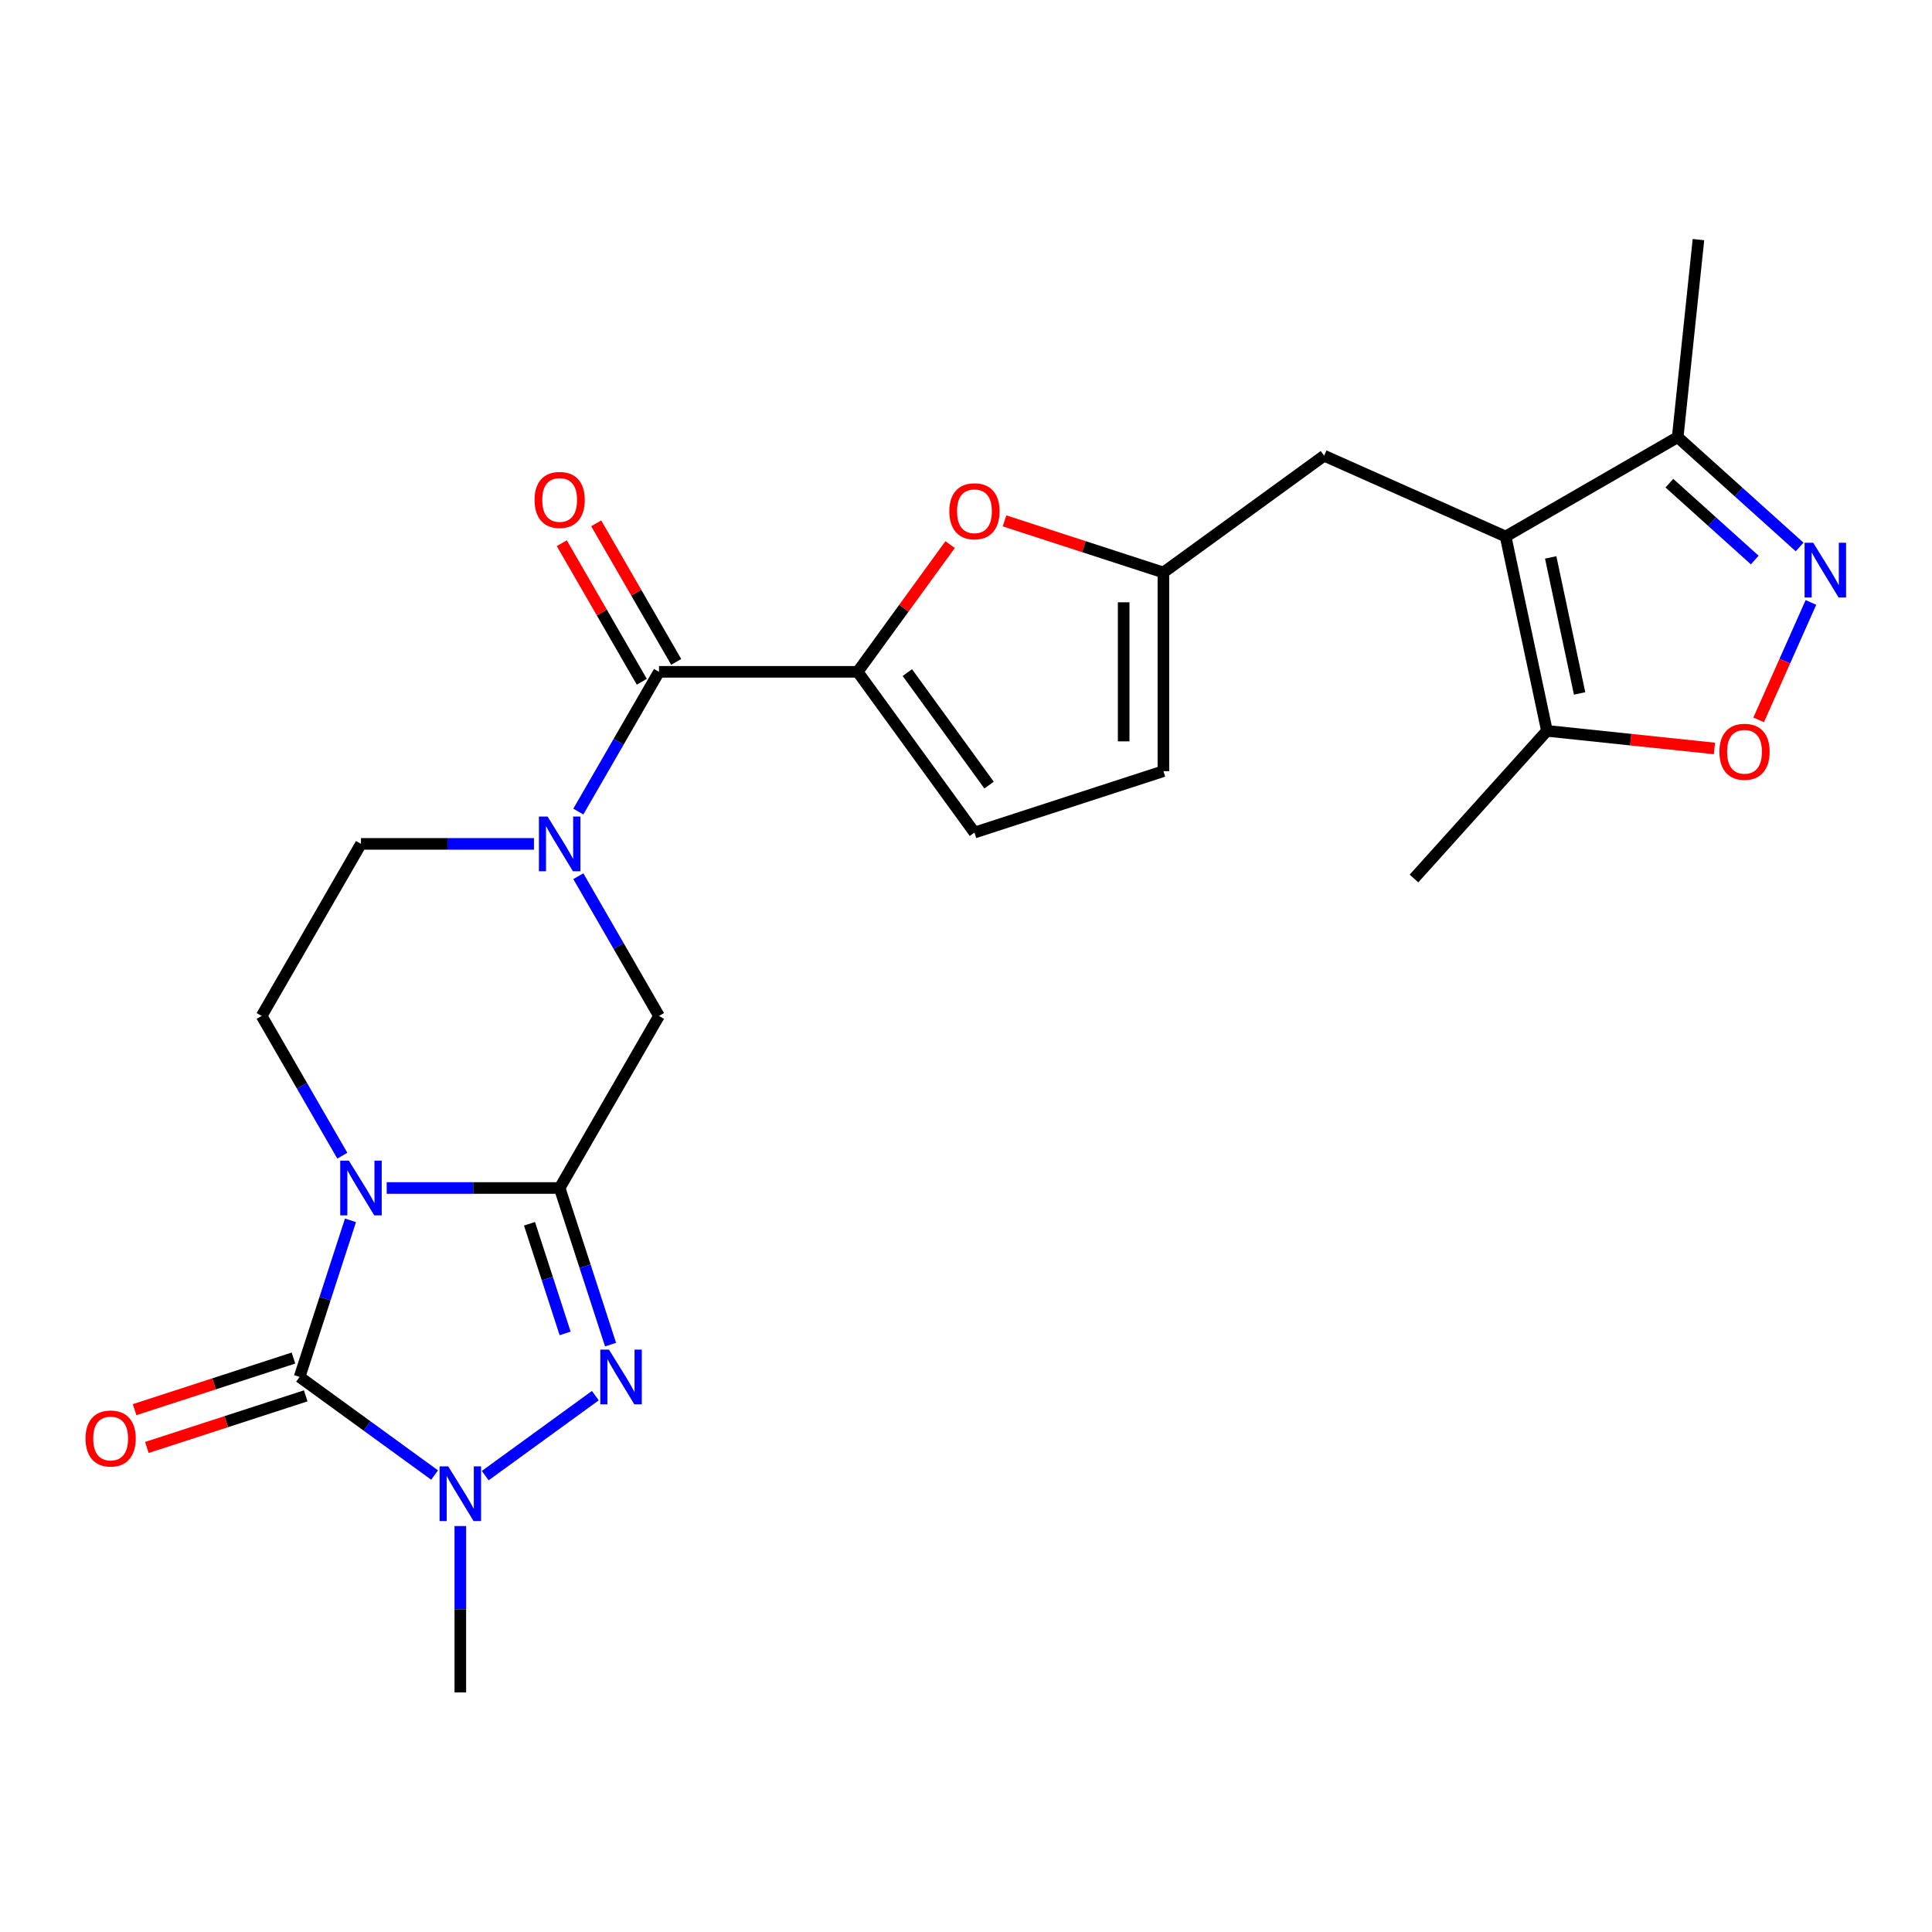 <?xml version='1.0' encoding='iso-8859-1'?>
<svg version='1.1' baseProfile='full'
              xmlns='http://www.w3.org/2000/svg'
                      xmlns:rdkit='http://www.rdkit.org/xml'
                      xmlns:xlink='http://www.w3.org/1999/xlink'
                  xml:space='preserve'
width='1000px' height='1000px' viewBox='0 0 1000 1000'>
<!-- END OF HEADER -->
<rect style='opacity:1.0;fill:#FFFFFF;stroke:none' width='1000' height='1000' x='0' y='0'> </rect>
<path class='bond-0' d='M 200.155,614.907 L 244.916,614.907' style='fill:none;fill-rule:evenodd;stroke:#0000FF;stroke-width:6px;stroke-linecap:butt;stroke-linejoin:miter;stroke-opacity:1' />
<path class='bond-0' d='M 244.916,614.907 L 289.678,614.907' style='fill:none;fill-rule:evenodd;stroke:#000000;stroke-width:6px;stroke-linecap:butt;stroke-linejoin:miter;stroke-opacity:1' />
<path class='bond-1' d='M 181.408,631.637 L 168.237,672.172' style='fill:none;fill-rule:evenodd;stroke:#0000FF;stroke-width:6px;stroke-linecap:butt;stroke-linejoin:miter;stroke-opacity:1' />
<path class='bond-1' d='M 168.237,672.172 L 155.067,712.707' style='fill:none;fill-rule:evenodd;stroke:#000000;stroke-width:6px;stroke-linecap:butt;stroke-linejoin:miter;stroke-opacity:1' />
<path class='bond-15' d='M 177.185,598.176 L 156.306,562.013' style='fill:none;fill-rule:evenodd;stroke:#0000FF;stroke-width:6px;stroke-linecap:butt;stroke-linejoin:miter;stroke-opacity:1' />
<path class='bond-15' d='M 156.306,562.013 L 135.427,525.85' style='fill:none;fill-rule:evenodd;stroke:#000000;stroke-width:6px;stroke-linecap:butt;stroke-linejoin:miter;stroke-opacity:1' />
<path class='bond-2' d='M 289.678,614.907 L 302.848,655.441' style='fill:none;fill-rule:evenodd;stroke:#000000;stroke-width:6px;stroke-linecap:butt;stroke-linejoin:miter;stroke-opacity:1' />
<path class='bond-2' d='M 302.848,655.441 L 316.019,695.976' style='fill:none;fill-rule:evenodd;stroke:#0000FF;stroke-width:6px;stroke-linecap:butt;stroke-linejoin:miter;stroke-opacity:1' />
<path class='bond-2' d='M 274.069,633.422 L 283.288,661.797' style='fill:none;fill-rule:evenodd;stroke:#000000;stroke-width:6px;stroke-linecap:butt;stroke-linejoin:miter;stroke-opacity:1' />
<path class='bond-2' d='M 283.288,661.797 L 292.508,690.171' style='fill:none;fill-rule:evenodd;stroke:#0000FF;stroke-width:6px;stroke-linecap:butt;stroke-linejoin:miter;stroke-opacity:1' />
<path class='bond-10' d='M 289.678,614.907 L 341.095,525.85' style='fill:none;fill-rule:evenodd;stroke:#000000;stroke-width:6px;stroke-linecap:butt;stroke-linejoin:miter;stroke-opacity:1' />
<path class='bond-3' d='M 155.067,712.707 L 190.008,738.094' style='fill:none;fill-rule:evenodd;stroke:#000000;stroke-width:6px;stroke-linecap:butt;stroke-linejoin:miter;stroke-opacity:1' />
<path class='bond-3' d='M 190.008,738.094 L 224.95,763.48' style='fill:none;fill-rule:evenodd;stroke:#0000FF;stroke-width:6px;stroke-linecap:butt;stroke-linejoin:miter;stroke-opacity:1' />
<path class='bond-20' d='M 151.889,702.927 L 110.774,716.286' style='fill:none;fill-rule:evenodd;stroke:#000000;stroke-width:6px;stroke-linecap:butt;stroke-linejoin:miter;stroke-opacity:1' />
<path class='bond-20' d='M 110.774,716.286 L 69.659,729.645' style='fill:none;fill-rule:evenodd;stroke:#FF0000;stroke-width:6px;stroke-linecap:butt;stroke-linejoin:miter;stroke-opacity:1' />
<path class='bond-20' d='M 158.245,722.487 L 117.13,735.846' style='fill:none;fill-rule:evenodd;stroke:#000000;stroke-width:6px;stroke-linecap:butt;stroke-linejoin:miter;stroke-opacity:1' />
<path class='bond-20' d='M 117.13,735.846 L 76.015,749.205' style='fill:none;fill-rule:evenodd;stroke:#FF0000;stroke-width:6px;stroke-linecap:butt;stroke-linejoin:miter;stroke-opacity:1' />
<path class='bond-25' d='M 308.144,722.378 L 251.161,763.779' style='fill:none;fill-rule:evenodd;stroke:#0000FF;stroke-width:6px;stroke-linecap:butt;stroke-linejoin:miter;stroke-opacity:1' />
<path class='bond-22' d='M 238.261,789.882 L 238.261,832.934' style='fill:none;fill-rule:evenodd;stroke:#0000FF;stroke-width:6px;stroke-linecap:butt;stroke-linejoin:miter;stroke-opacity:1' />
<path class='bond-22' d='M 238.261,832.934 L 238.261,875.985' style='fill:none;fill-rule:evenodd;stroke:#000000;stroke-width:6px;stroke-linecap:butt;stroke-linejoin:miter;stroke-opacity:1' />
<path class='bond-4' d='M 276.367,436.793 L 231.606,436.793' style='fill:none;fill-rule:evenodd;stroke:#0000FF;stroke-width:6px;stroke-linecap:butt;stroke-linejoin:miter;stroke-opacity:1' />
<path class='bond-4' d='M 231.606,436.793 L 186.844,436.793' style='fill:none;fill-rule:evenodd;stroke:#000000;stroke-width:6px;stroke-linecap:butt;stroke-linejoin:miter;stroke-opacity:1' />
<path class='bond-7' d='M 299.337,420.063 L 320.216,383.9' style='fill:none;fill-rule:evenodd;stroke:#0000FF;stroke-width:6px;stroke-linecap:butt;stroke-linejoin:miter;stroke-opacity:1' />
<path class='bond-7' d='M 320.216,383.9 L 341.095,347.737' style='fill:none;fill-rule:evenodd;stroke:#000000;stroke-width:6px;stroke-linecap:butt;stroke-linejoin:miter;stroke-opacity:1' />
<path class='bond-26' d='M 299.337,453.524 L 320.216,489.687' style='fill:none;fill-rule:evenodd;stroke:#0000FF;stroke-width:6px;stroke-linecap:butt;stroke-linejoin:miter;stroke-opacity:1' />
<path class='bond-26' d='M 320.216,489.687 L 341.095,525.85' style='fill:none;fill-rule:evenodd;stroke:#000000;stroke-width:6px;stroke-linecap:butt;stroke-linejoin:miter;stroke-opacity:1' />
<path class='bond-5' d='M 779.31,277.702 L 685.367,235.876' style='fill:none;fill-rule:evenodd;stroke:#000000;stroke-width:6px;stroke-linecap:butt;stroke-linejoin:miter;stroke-opacity:1' />
<path class='bond-12' d='M 779.31,277.702 L 800.691,378.289' style='fill:none;fill-rule:evenodd;stroke:#000000;stroke-width:6px;stroke-linecap:butt;stroke-linejoin:miter;stroke-opacity:1' />
<path class='bond-12' d='M 802.635,288.514 L 817.601,358.925' style='fill:none;fill-rule:evenodd;stroke:#000000;stroke-width:6px;stroke-linecap:butt;stroke-linejoin:miter;stroke-opacity:1' />
<path class='bond-13' d='M 779.31,277.702 L 868.367,226.285' style='fill:none;fill-rule:evenodd;stroke:#000000;stroke-width:6px;stroke-linecap:butt;stroke-linejoin:miter;stroke-opacity:1' />
<path class='bond-6' d='M 443.928,347.737 L 341.095,347.737' style='fill:none;fill-rule:evenodd;stroke:#000000;stroke-width:6px;stroke-linecap:butt;stroke-linejoin:miter;stroke-opacity:1' />
<path class='bond-9' d='M 443.928,347.737 L 467.855,314.805' style='fill:none;fill-rule:evenodd;stroke:#000000;stroke-width:6px;stroke-linecap:butt;stroke-linejoin:miter;stroke-opacity:1' />
<path class='bond-9' d='M 467.855,314.805 L 491.781,281.874' style='fill:none;fill-rule:evenodd;stroke:#FF0000;stroke-width:6px;stroke-linecap:butt;stroke-linejoin:miter;stroke-opacity:1' />
<path class='bond-16' d='M 443.928,347.737 L 504.372,430.931' style='fill:none;fill-rule:evenodd;stroke:#000000;stroke-width:6px;stroke-linecap:butt;stroke-linejoin:miter;stroke-opacity:1' />
<path class='bond-16' d='M 469.634,348.127 L 511.945,406.363' style='fill:none;fill-rule:evenodd;stroke:#000000;stroke-width:6px;stroke-linecap:butt;stroke-linejoin:miter;stroke-opacity:1' />
<path class='bond-21' d='M 350,342.595 L 329.295,306.732' style='fill:none;fill-rule:evenodd;stroke:#000000;stroke-width:6px;stroke-linecap:butt;stroke-linejoin:miter;stroke-opacity:1' />
<path class='bond-21' d='M 329.295,306.732 L 308.589,270.87' style='fill:none;fill-rule:evenodd;stroke:#FF0000;stroke-width:6px;stroke-linecap:butt;stroke-linejoin:miter;stroke-opacity:1' />
<path class='bond-21' d='M 332.189,352.879 L 311.484,317.016' style='fill:none;fill-rule:evenodd;stroke:#000000;stroke-width:6px;stroke-linecap:butt;stroke-linejoin:miter;stroke-opacity:1' />
<path class='bond-21' d='M 311.484,317.016 L 290.778,281.153' style='fill:none;fill-rule:evenodd;stroke:#FF0000;stroke-width:6px;stroke-linecap:butt;stroke-linejoin:miter;stroke-opacity:1' />
<path class='bond-8' d='M 931.476,283.109 L 899.922,254.697' style='fill:none;fill-rule:evenodd;stroke:#0000FF;stroke-width:6px;stroke-linecap:butt;stroke-linejoin:miter;stroke-opacity:1' />
<path class='bond-8' d='M 899.922,254.697 L 868.367,226.285' style='fill:none;fill-rule:evenodd;stroke:#000000;stroke-width:6px;stroke-linecap:butt;stroke-linejoin:miter;stroke-opacity:1' />
<path class='bond-8' d='M 908.248,289.87 L 886.16,269.981' style='fill:none;fill-rule:evenodd;stroke:#0000FF;stroke-width:6px;stroke-linecap:butt;stroke-linejoin:miter;stroke-opacity:1' />
<path class='bond-8' d='M 886.16,269.981 L 864.071,250.093' style='fill:none;fill-rule:evenodd;stroke:#000000;stroke-width:6px;stroke-linecap:butt;stroke-linejoin:miter;stroke-opacity:1' />
<path class='bond-28' d='M 937.338,311.825 L 923.808,342.215' style='fill:none;fill-rule:evenodd;stroke:#0000FF;stroke-width:6px;stroke-linecap:butt;stroke-linejoin:miter;stroke-opacity:1' />
<path class='bond-28' d='M 923.808,342.215 L 910.277,372.605' style='fill:none;fill-rule:evenodd;stroke:#FF0000;stroke-width:6px;stroke-linecap:butt;stroke-linejoin:miter;stroke-opacity:1' />
<path class='bond-14' d='M 519.943,269.602 L 561.058,282.961' style='fill:none;fill-rule:evenodd;stroke:#FF0000;stroke-width:6px;stroke-linecap:butt;stroke-linejoin:miter;stroke-opacity:1' />
<path class='bond-14' d='M 561.058,282.961 L 602.173,296.32' style='fill:none;fill-rule:evenodd;stroke:#000000;stroke-width:6px;stroke-linecap:butt;stroke-linejoin:miter;stroke-opacity:1' />
<path class='bond-11' d='M 887.39,387.401 L 844.04,382.845' style='fill:none;fill-rule:evenodd;stroke:#FF0000;stroke-width:6px;stroke-linecap:butt;stroke-linejoin:miter;stroke-opacity:1' />
<path class='bond-11' d='M 844.04,382.845 L 800.691,378.289' style='fill:none;fill-rule:evenodd;stroke:#000000;stroke-width:6px;stroke-linecap:butt;stroke-linejoin:miter;stroke-opacity:1' />
<path class='bond-23' d='M 800.691,378.289 L 731.882,454.709' style='fill:none;fill-rule:evenodd;stroke:#000000;stroke-width:6px;stroke-linecap:butt;stroke-linejoin:miter;stroke-opacity:1' />
<path class='bond-24' d='M 868.367,226.285 L 879.116,124.015' style='fill:none;fill-rule:evenodd;stroke:#000000;stroke-width:6px;stroke-linecap:butt;stroke-linejoin:miter;stroke-opacity:1' />
<path class='bond-17' d='M 602.173,296.32 L 685.367,235.876' style='fill:none;fill-rule:evenodd;stroke:#000000;stroke-width:6px;stroke-linecap:butt;stroke-linejoin:miter;stroke-opacity:1' />
<path class='bond-27' d='M 602.173,296.32 L 602.173,399.154' style='fill:none;fill-rule:evenodd;stroke:#000000;stroke-width:6px;stroke-linecap:butt;stroke-linejoin:miter;stroke-opacity:1' />
<path class='bond-27' d='M 581.606,311.745 L 581.606,383.729' style='fill:none;fill-rule:evenodd;stroke:#000000;stroke-width:6px;stroke-linecap:butt;stroke-linejoin:miter;stroke-opacity:1' />
<path class='bond-19' d='M 135.427,525.85 L 186.844,436.793' style='fill:none;fill-rule:evenodd;stroke:#000000;stroke-width:6px;stroke-linecap:butt;stroke-linejoin:miter;stroke-opacity:1' />
<path class='bond-18' d='M 504.372,430.931 L 602.173,399.154' style='fill:none;fill-rule:evenodd;stroke:#000000;stroke-width:6px;stroke-linecap:butt;stroke-linejoin:miter;stroke-opacity:1' />
<path  class='atom-0' d='M 180.584 600.747
L 189.864 615.747
Q 190.784 617.227, 192.264 619.907
Q 193.744 622.587, 193.824 622.747
L 193.824 600.747
L 197.584 600.747
L 197.584 629.067
L 193.704 629.067
L 183.744 612.667
Q 182.584 610.747, 181.344 608.547
Q 180.144 606.347, 179.784 605.667
L 179.784 629.067
L 176.104 629.067
L 176.104 600.747
L 180.584 600.747
' fill='#0000FF'/>
<path  class='atom-3' d='M 315.195 698.547
L 324.475 713.547
Q 325.395 715.027, 326.875 717.707
Q 328.355 720.387, 328.435 720.547
L 328.435 698.547
L 332.195 698.547
L 332.195 726.867
L 328.315 726.867
L 318.355 710.467
Q 317.195 708.547, 315.955 706.347
Q 314.755 704.147, 314.395 703.467
L 314.395 726.867
L 310.715 726.867
L 310.715 698.547
L 315.195 698.547
' fill='#0000FF'/>
<path  class='atom-4' d='M 232.001 758.991
L 241.281 773.991
Q 242.201 775.471, 243.681 778.151
Q 245.161 780.831, 245.241 780.991
L 245.241 758.991
L 249.001 758.991
L 249.001 787.311
L 245.121 787.311
L 235.161 770.911
Q 234.001 768.991, 232.761 766.791
Q 231.561 764.591, 231.201 763.911
L 231.201 787.311
L 227.521 787.311
L 227.521 758.991
L 232.001 758.991
' fill='#0000FF'/>
<path  class='atom-5' d='M 283.418 422.633
L 292.698 437.633
Q 293.618 439.113, 295.098 441.793
Q 296.578 444.473, 296.658 444.633
L 296.658 422.633
L 300.418 422.633
L 300.418 450.953
L 296.538 450.953
L 286.578 434.553
Q 285.418 432.633, 284.178 430.433
Q 282.978 428.233, 282.618 427.553
L 282.618 450.953
L 278.938 450.953
L 278.938 422.633
L 283.418 422.633
' fill='#0000FF'/>
<path  class='atom-9' d='M 938.527 280.935
L 947.807 295.935
Q 948.727 297.415, 950.207 300.095
Q 951.687 302.775, 951.767 302.935
L 951.767 280.935
L 955.527 280.935
L 955.527 309.255
L 951.647 309.255
L 941.687 292.855
Q 940.527 290.935, 939.287 288.735
Q 938.087 286.535, 937.727 285.855
L 937.727 309.255
L 934.047 309.255
L 934.047 280.935
L 938.527 280.935
' fill='#0000FF'/>
<path  class='atom-10' d='M 491.372 264.623
Q 491.372 257.823, 494.732 254.023
Q 498.092 250.223, 504.372 250.223
Q 510.652 250.223, 514.012 254.023
Q 517.372 257.823, 517.372 264.623
Q 517.372 271.503, 513.972 275.423
Q 510.572 279.303, 504.372 279.303
Q 498.132 279.303, 494.732 275.423
Q 491.372 271.543, 491.372 264.623
M 504.372 276.103
Q 508.692 276.103, 511.012 273.223
Q 513.372 270.303, 513.372 264.623
Q 513.372 259.063, 511.012 256.263
Q 508.692 253.423, 504.372 253.423
Q 500.052 253.423, 497.692 256.223
Q 495.372 259.023, 495.372 264.623
Q 495.372 270.343, 497.692 273.223
Q 500.052 276.103, 504.372 276.103
' fill='#FF0000'/>
<path  class='atom-12' d='M 889.961 389.118
Q 889.961 382.318, 893.321 378.518
Q 896.681 374.718, 902.961 374.718
Q 909.241 374.718, 912.601 378.518
Q 915.961 382.318, 915.961 389.118
Q 915.961 395.998, 912.561 399.918
Q 909.161 403.798, 902.961 403.798
Q 896.721 403.798, 893.321 399.918
Q 889.961 396.038, 889.961 389.118
M 902.961 400.598
Q 907.281 400.598, 909.601 397.718
Q 911.961 394.798, 911.961 389.118
Q 911.961 383.558, 909.601 380.758
Q 907.281 377.918, 902.961 377.918
Q 898.641 377.918, 896.281 380.718
Q 893.961 383.518, 893.961 389.118
Q 893.961 394.838, 896.281 397.718
Q 898.641 400.598, 902.961 400.598
' fill='#FF0000'/>
<path  class='atom-21' d='M 44.266 744.565
Q 44.266 737.765, 47.626 733.965
Q 50.986 730.165, 57.266 730.165
Q 63.546 730.165, 66.906 733.965
Q 70.266 737.765, 70.266 744.565
Q 70.266 751.445, 66.866 755.365
Q 63.466 759.245, 57.266 759.245
Q 51.026 759.245, 47.626 755.365
Q 44.266 751.485, 44.266 744.565
M 57.266 756.045
Q 61.586 756.045, 63.906 753.165
Q 66.266 750.245, 66.266 744.565
Q 66.266 739.005, 63.906 736.205
Q 61.586 733.365, 57.266 733.365
Q 52.946 733.365, 50.586 736.165
Q 48.266 738.965, 48.266 744.565
Q 48.266 750.285, 50.586 753.165
Q 52.946 756.045, 57.266 756.045
' fill='#FF0000'/>
<path  class='atom-22' d='M 276.678 258.76
Q 276.678 251.96, 280.038 248.16
Q 283.398 244.36, 289.678 244.36
Q 295.958 244.36, 299.318 248.16
Q 302.678 251.96, 302.678 258.76
Q 302.678 265.64, 299.278 269.56
Q 295.878 273.44, 289.678 273.44
Q 283.438 273.44, 280.038 269.56
Q 276.678 265.68, 276.678 258.76
M 289.678 270.24
Q 293.998 270.24, 296.318 267.36
Q 298.678 264.44, 298.678 258.76
Q 298.678 253.2, 296.318 250.4
Q 293.998 247.56, 289.678 247.56
Q 285.358 247.56, 282.998 250.36
Q 280.678 253.16, 280.678 258.76
Q 280.678 264.48, 282.998 267.36
Q 285.358 270.24, 289.678 270.24
' fill='#FF0000'/>
</svg>
